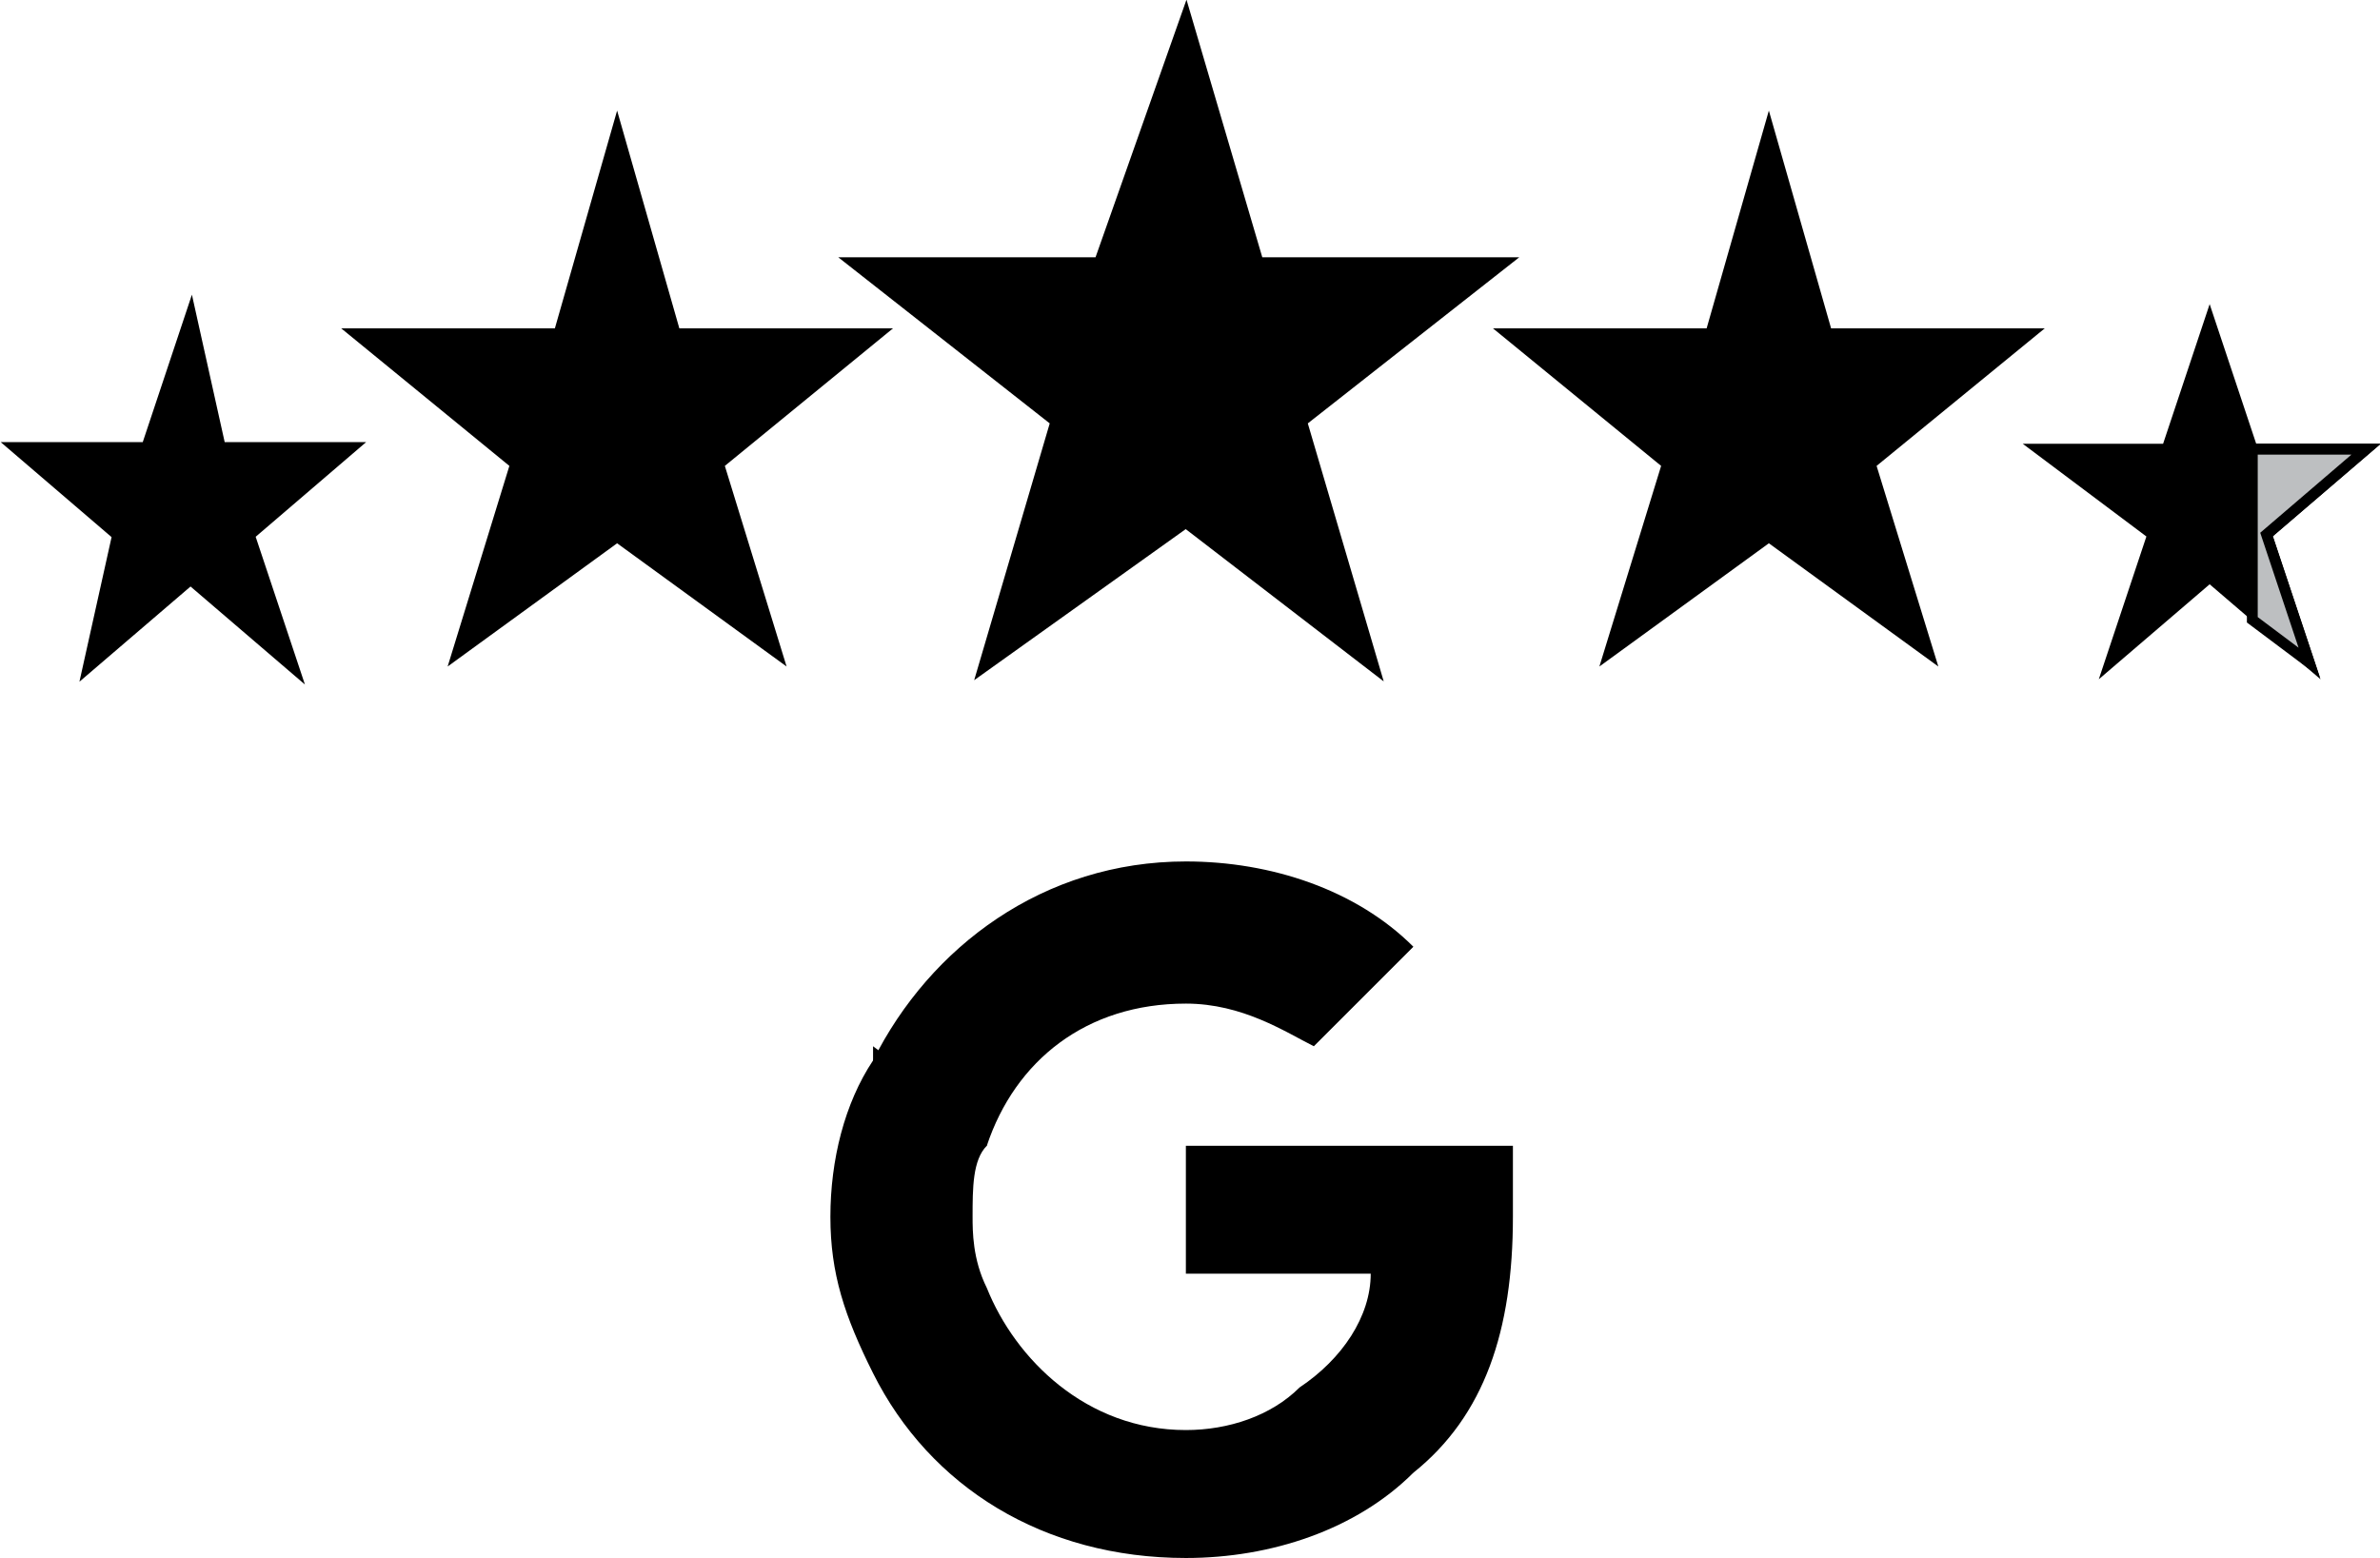 <?xml version="1.0" encoding="UTF-8"?>
<svg width="16.738mm" height="10.962mm" clip-rule="evenodd" fill-rule="evenodd" image-rendering="optimizeQuality" shape-rendering="geometricPrecision" text-rendering="geometricPrecision" version="1.1" viewBox="0 0 167.38 109.62" xml:space="preserve" xmlns="http://www.w3.org/2000/svg" xmlns:cc="http://creativecommons.org/ns#" xmlns:dc="http://purl.org/dc/elements/1.1/" xmlns:rdf="http://www.w3.org/1999/02/22-rdf-syntax-ns#">
 <defs>
  <style type="text/css">
   <![CDATA[
    .str2 {stroke:black;stroke-width:2}
    .str0 {stroke:black}
    .str1 {stroke:black;stroke-width:0.762}
    .fil4 {fill:none}
    .fil3 {fill:#BDBFC1}
    .fil2 {fill:black}
    .fil0 {fill:black}
    .fil5 {fill:black;fill-rule:nonzero}
    .fil1 {fill:#292929;fill-rule:nonzero}
   ]]>
  </style>
 
  
  
  
  
  
  
  
  
  
  
 </defs>
 <g transform="translate(-2532.6 -2096.4)">
   <path class="fil0" d="m3374 2146h72c1 0 1 1 1 1 0 1 0 2-1 2h-72c-1 0-1-1-1-2 0 0 0-1 1-1z"/>
   <path class="fil0" d="m3394 2153h52c1 0 1 0 1 1s0 1-1 1h-52c-1 0-2 0-2-1s1-1 2-1z"/>
   <path class="fil0" d="m3417 2159h29c1 0 1 1 1 1 0 1 0 2-1 2h-29s-1-1-1-2l1-1z"/>
  </g><path class="fil1" d="m929.35 109.62c5 0 9-4 9-8 0-5-4-9-9-9s-9 4-9 9c0 4 4 8 9 8zm0-15c3 0 6 3 6 7 0 3-3 6-6 6s-6-3-6-6c0-4 3-7 6-7zm63 15c5 0 9-4 9-8 0-5-4-9-9-9s-9 4-9 9c0 4 4 8 9 8zm0-15c3 0 6 3 6 7 0 3-3 6-6 6s-6-3-6-6c0-4 3-7 6-7zm-80 2h8l1-1c1-3 5-4 8-4s6 1 8 4c0 1 1 1 1 1h45s1 0 1-1c2-3 5-4 8-4s7 1 8 4l1 1h15c3 0 5-2 5-5v-7c0-5-1-10-3-13l-14-21c-1-2-3-3-5-3h-29c-2 0-4 1-5 3-1 1-1 4 0 6l12 27h-68c-1 0-1 0-1 1 0 0-1 0 0 1l3 10s0 1 1 1zm7-3h-6l-2-7h68l1-1v-1l-13-30c-1-1-1-2 0-3s2-2 3-2h29c1 0 3 1 3 2l13 21c3 3 4 8 4 12v7c0 1-1 2-3 2h-14c-2-3-6-5-10-5s-8 2-10 5h-43c-2-3-6-5-10-5s-8 2-10 5zm-9-13h57c1 0 2-1 2-2 1 0 1-2 0-2l-16-39c-1-1-2-2-3-2h-57c-1 0-2 1-2 2-1 1-1 2-1 3l2 3c0 1 1 1 2 1v-2l-1-3v-1h57l17 39h-57l-2-3c0-1-1-1-2-1v2l1 3c1 1 2 2 3 2zm71-8h23c1 0 3-1 4-2 0-1 0-3-1-4l-7-12c0-1-2-1-3-1l-21-1c-1 0-2 1-3 2-1 2-1 3 0 4l5 12c0 1 2 2 3 2zm-5-17h21s1 0 1 1l7 11c1 1 1 1 0 2l-1 1h-23l-1-1-5-12v-1c0-1 1-1 1-1z"/><g transform="translate(-2532.6 -2096.4)">
   <path class="fil0" d="m2639 2182v-5h-23v9h13c0 3-2 6-5 8v1l7 5h1c5-4 7-10 7-18z"/>
   <path class="fil0" d="m2616 2206c6 0 12-2 16-6l-8-6c-2 2-5 3-8 3-7 0-12-5-14-10h-1l-7 5v1c4 8 12 13 22 13z"/>
   <path class="fil0" d="m2602 2187c-1-2-1-4-1-5 0-2 0-4 1-5v-1l-8-6v1c-2 3-3 7-3 11s1 7 3 11z"/>
   <path class="fil0" d="m2616 2167c4 0 7 2 9 3l7-7c-4-4-10-6-16-6-10 0-18 6-22 14l8 6c2-6 7-10 14-10z"/>
  </g><polygon class="fil2 str0" transform="translate(-2532.6 -2096.4)" points="2539 2143 2541 2134 2534 2128 2543 2128 2546 2119 2548 2128 2557 2128 2550 2134 2553 2143 2546 2137"/><polygon class="fil2 str0" transform="translate(-2532.6 -2096.4)" points="2565 2142 2569 2129 2558 2120 2572 2120 2576 2106 2580 2120 2594 2120 2583 2129 2587 2142 2576 2134"/><polygon class="fil2 str0" transform="translate(-2532.6 -2096.4)" points="2602 2143 2607 2126 2593 2115 2610 2115 2616 2098 2621 2115 2638 2115 2624 2126 2629 2143 2616 2133"/><g transform="translate(-2532.6 -2096.4)">
   <polygon class="fil2 str1" points="2681 2143 2684 2134 2676 2128 2685 2128 2688 2119 2691 2128 2699 2128 2692 2134 2695 2143 2688 2137"/>
   <polygon class="fil3 str1" points="2699 2128 2692 2134 2695 2143 2691 2140 2691 2128"/>
  </g><polygon class="fil2 str0" transform="translate(-2532.6 -2096.4)" points="2668 2142 2664 2129 2675 2120 2661 2120 2657 2106 2653 2120 2639 2120 2650 2129 2646 2142 2657 2134"/><g transform="translate(-2532.6 -2096.4)">
   <path class="fil4 str2" d="m3004 2096h82c1 0 2 0 2 1v108s-1 1-2 1h-82l-1-1v-108c0-1 1-1 1-1z"/>
   
    
     <path class="fil5" d="m3045 2137c-3 0-6-1-8-3-3-2-4-4-3-7 0-3 1-5 4-7s5-2 8-2c4 0 7 1 10 3 1 1 1 1 1 2 1 0 1 0 1 1l-1 1c-1 0-1 1-2 1s-1-1-2-1c0 0 0-1-1-1-1-1-3-2-5-2s-4 0-6 1c-1 1-2 3-2 4 0 2 0 3 2 4 1 1 3 2 5 2 4 1 8 3 10 5 3 2 4 4 4 7v1c-1 4-2 6-6 8-2 2-6 3-9 3-5 0-9-1-12-4-1 0-1-1-1-1l-1-1c0-1 0-1 1-2h2c1 0 1 0 2 1h1c2 2 4 3 7 3 2 0 5 0 7-2 2-1 3-3 4-5 0-2-1-4-3-6-1-1-4-2-7-3z"/>
     <path class="fil2" d="m3047 2114v1 3 1c-1 0-1 0-1-1v-3c0-1 0-1 1-1z"/>
     <path class="fil5" d="m3046 2112 1 1v1 4 1h-1-2v-1-4-1c1-1 1-1 2-1z"/>
     <path class="fil5" d="m3046 2155 1 1v1 4 1h-1-2v-1-4-1c1-1 1-1 2-1z"/>
    
    <path class="fil4 str2" d="m3045 2105c18 0 33 14 33 32s-15 33-33 33-32-15-32-33 14-32 32-32z"/>
   
   <path class="fil2" d="m3019 2179h53s1 0 1 1l-1 1h-53l-1-1c0-1 1-1 1-1z"/>
   <path class="fil2" d="m3019 2186h53l1 1c0 1-1 1-1 1h-53s-1 0-1-1l1-1z"/>
   <path class="fil2" d="m3019 2193h53l1 1c0 1-1 2-1 2h-53s-1-1-1-2l1-1z"/>
  </g>
</svg>
